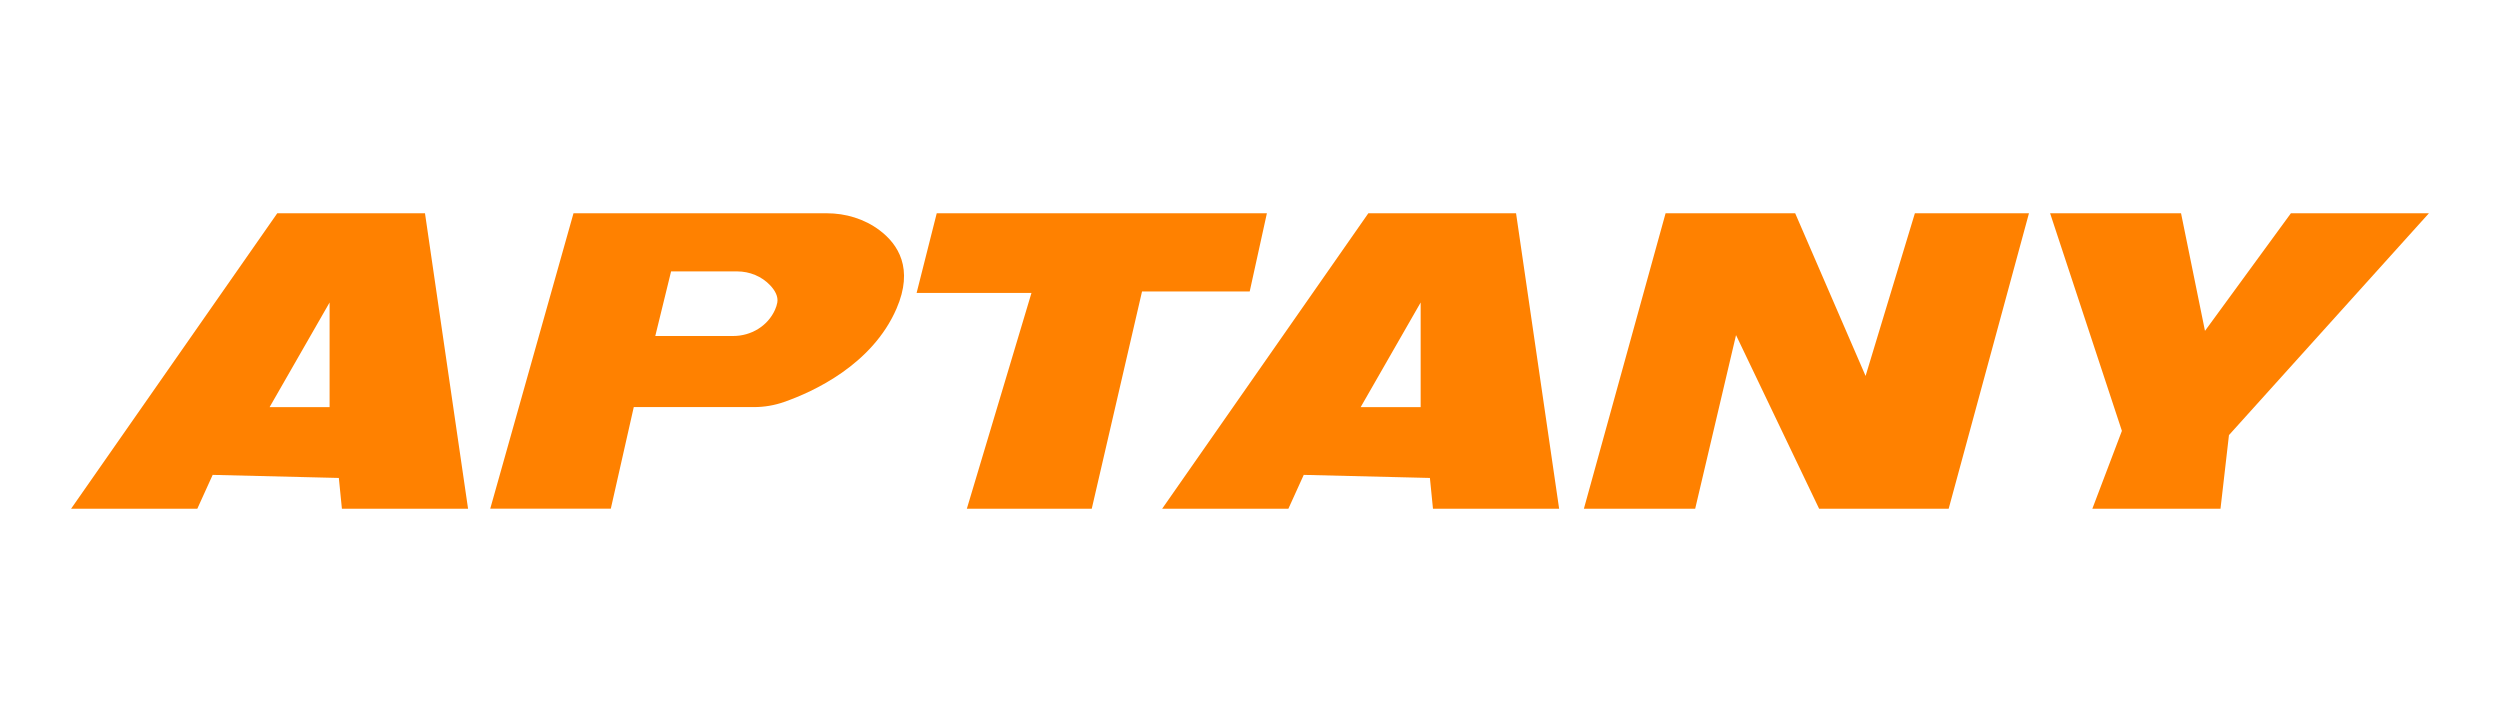 <svg width="422" height="122" viewBox="0 0 422 122" fill="none" xmlns="http://www.w3.org/2000/svg">
<g clip-path="url(#clip0_592_2089)">
<path d="M12 85.871L46.803 36H71.738L79.009 85.871H57.713L57.196 80.678L35.9 80.16L33.304 85.878H12V85.871ZM55.635 68.724V51.06L45.508 68.724H55.635Z" fill="#FF8100"/>
<path d="M196.172 85.871L230.975 36H255.91L263.181 85.871H241.885L241.368 80.678L220.072 80.16L217.476 85.878H196.18L196.172 85.871ZM239.807 68.724V51.06L229.68 68.724H239.807Z" fill="#FF8100"/>
<path d="M82.751 85.871L96.807 36H139.555C142.74 36 145.893 36.941 148.442 38.847C151.611 41.216 154.27 45.326 151.329 52.103C147.211 61.594 137.265 66.136 132.355 67.853C130.723 68.426 129.013 68.716 127.28 68.716H106.98L103.106 85.863H82.751V85.871ZM123.782 56.715C126.778 56.715 129.594 55.037 130.818 52.299C130.998 51.891 131.139 51.476 131.21 51.068C131.39 50.032 130.818 49.029 130.025 48.181C128.582 46.636 126.527 45.812 124.417 45.812H113.279L110.612 56.715H123.782Z" fill="#FF8100"/>
<path d="M163.204 85.871L174.114 49.444H154.725L158.121 36H213.851L210.949 49.201H192.775L184.288 85.871H163.204Z" fill="#FF8100"/>
<path d="M267.361 85.871L281.151 36H303.027L314.91 63.461L323.232 36H342.489L328.935 85.871H307.066L293.042 56.566L286.147 85.871H267.361Z" fill="#FF8100"/>
<path d="M346.058 36H368.161L372.201 55.852L386.704 36H410L376.248 73.446L374.821 85.871H353.188L358.176 72.732L346.058 36Z" fill="#FF8100"/>
</g>
<defs>
<clipPath id="clip0_592_2089">
<rect width="398" height="49.871" fill="white" transform="translate(12 36)"/>
</clipPath>
</defs>
</svg>
